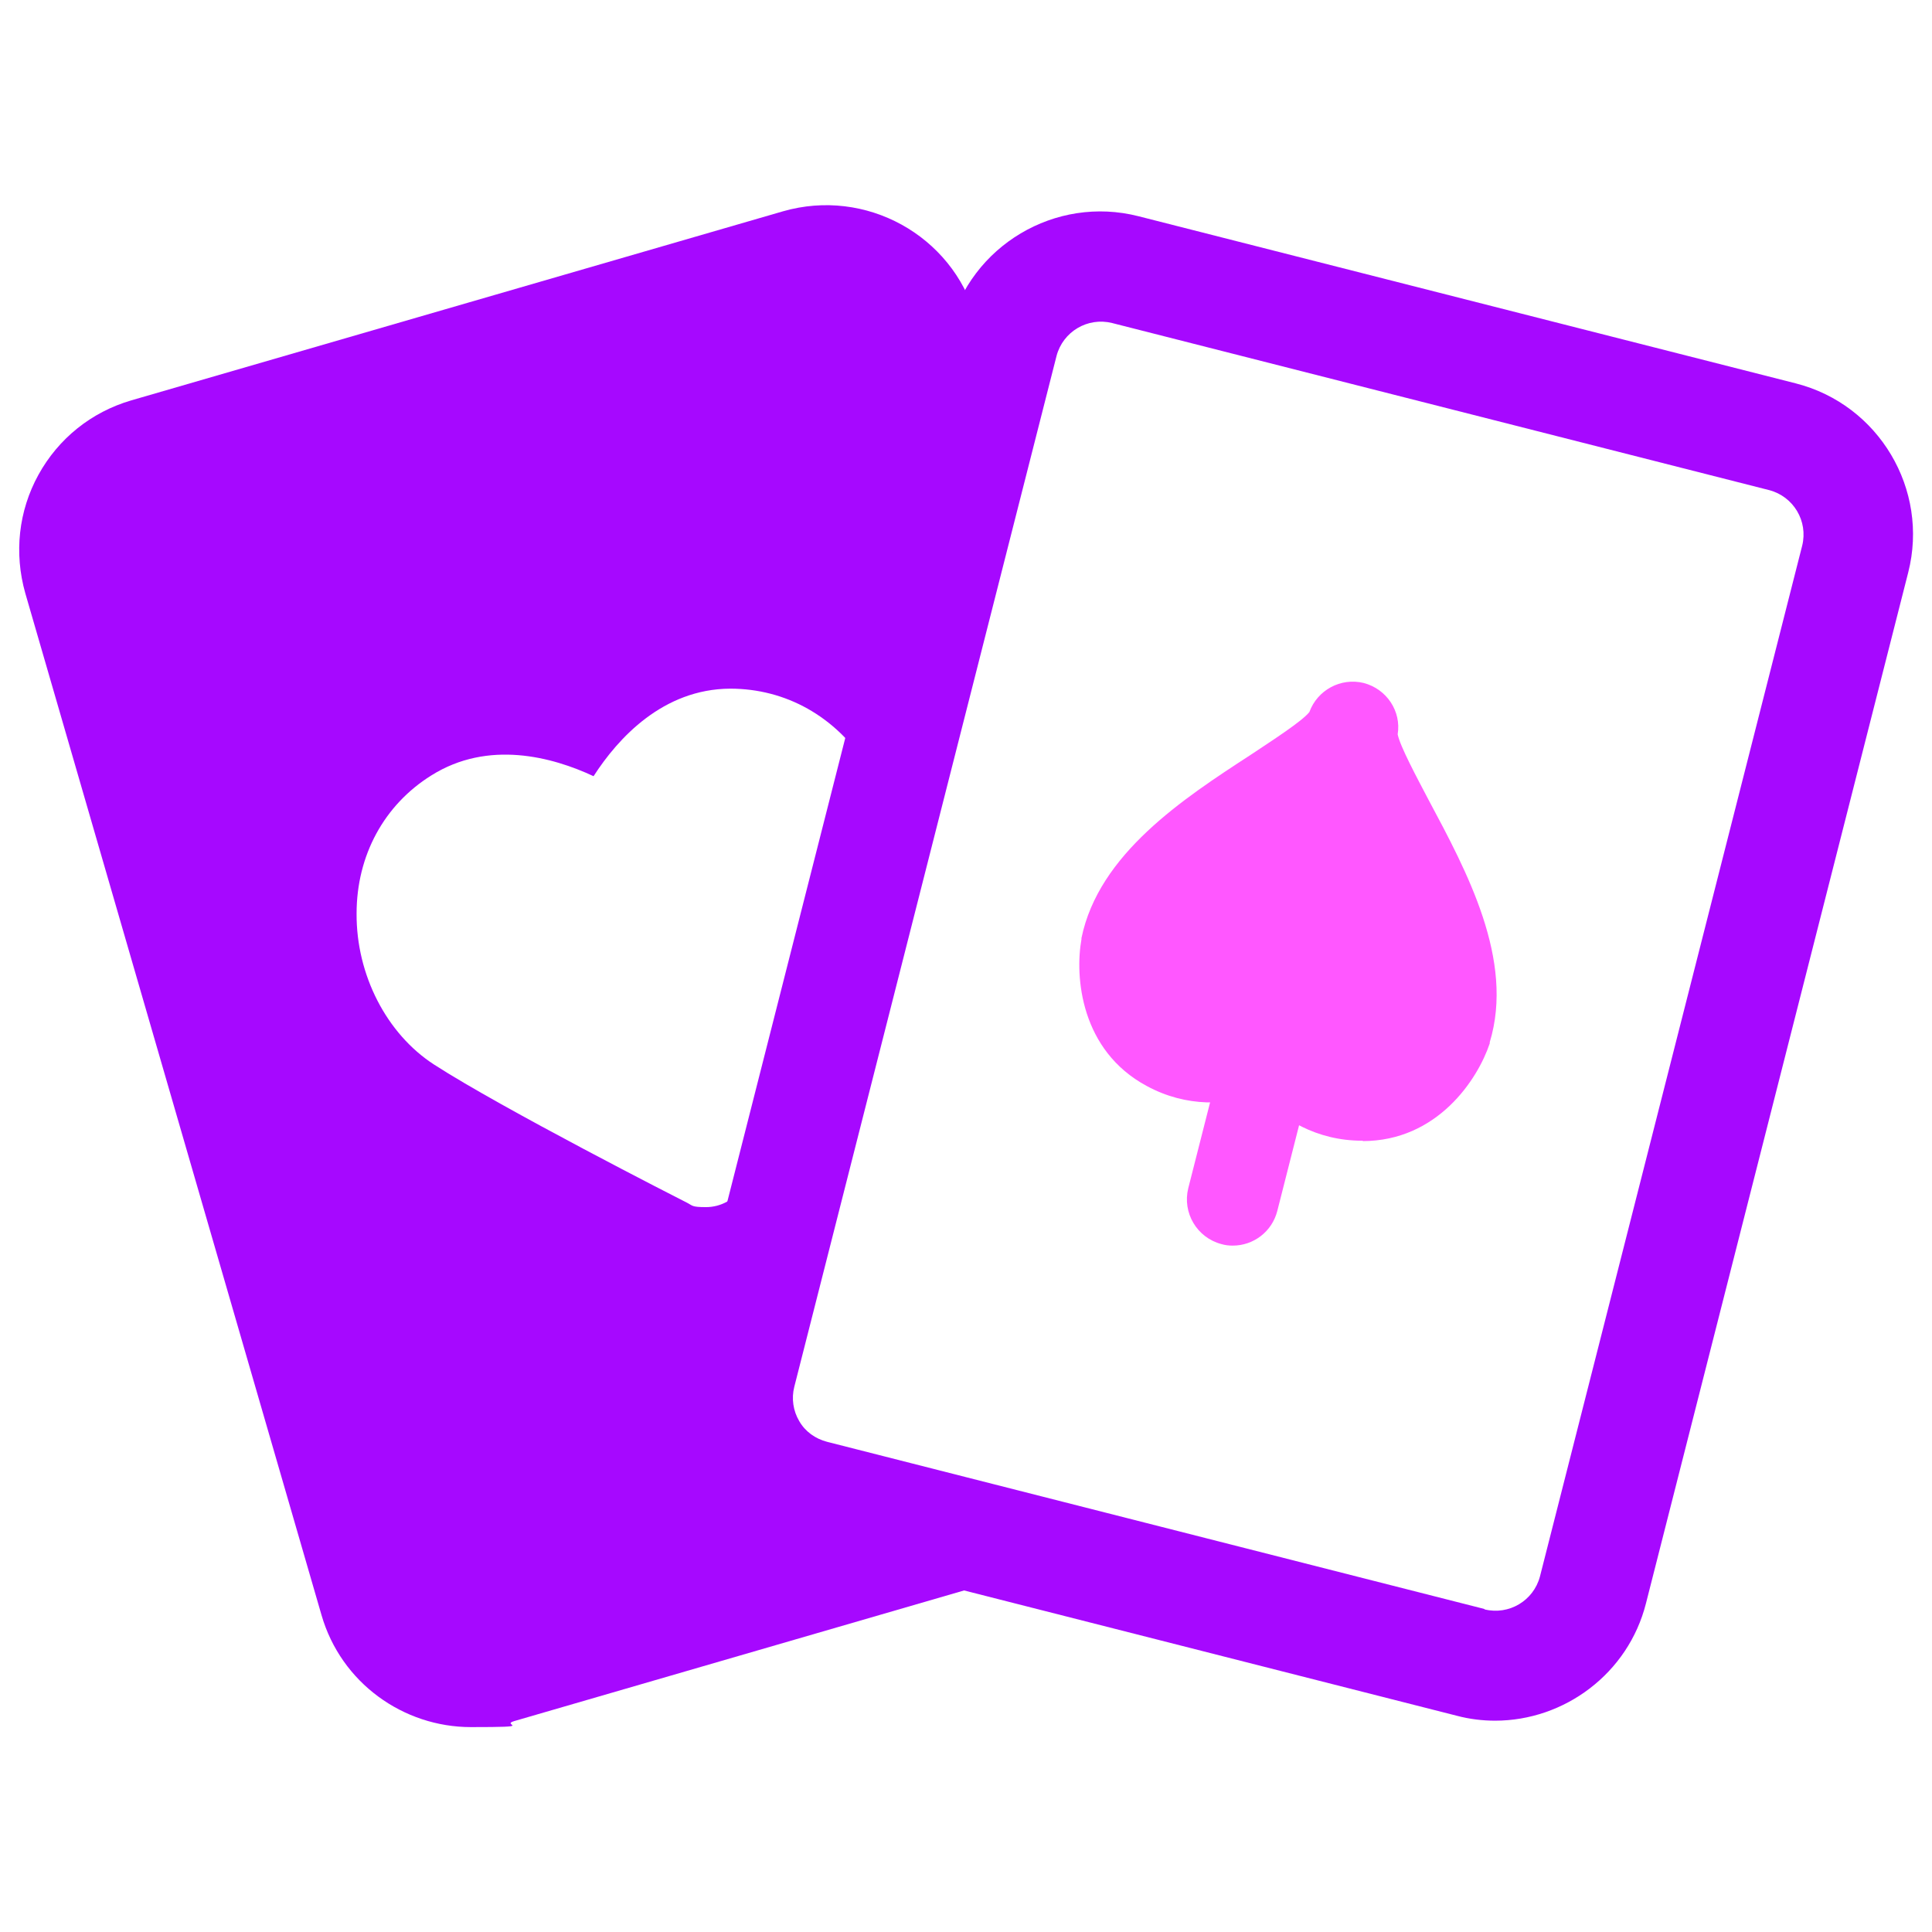 <?xml version='1.0' encoding='UTF-8'?><svg id='Capa_1' data-name='Capa 1' xmlns='http://www.w3.org/2000/svg' version='1.1' viewBox='0 0 512 512'><defs><style> .cls-1 { fill: #a608ff; } .cls-1, .cls-2, .cls-3 { stroke-width: 0px; } .cls-2 { fill: none; } .cls-3 { fill: #ff57ff; } </style></defs><path class='cls-1' d='M264.8,105.4l-6.2-21.3c-6.3-21.8-29.2-34.4-51.1-28.1L34.8,106.1c-10.6,3.1-19.3,10.1-24.6,19.7-5.3,9.6-6.5,20.8-3.5,31.4l78.5,270.8c5.2,18,21.7,29.7,39.6,29.7s7.6-.5,11.5-1.6l134.3-39-72.6-36.1,66.7-275.6h0ZM234,247.5c-9.1,19.6-35.9,64.8-37.1,66.8-2.1,3.6-5.9,5.6-9.8,5.6s-3.5-.4-5.1-1.2c-2-1-48.9-24.9-67-36.6-12.5-8.1-20.6-23.7-20.5-40,0-15.4,7.3-28.8,19.8-36.6,15.1-9.5,32.1-4.9,43,.2,6.5-10.1,18.4-23.1,36.2-23.2h0c14.8,0,27.9,7.4,36.2,20.3,8.7,13.6,10.3,31.2,4,44.7h.2Z'/><g><path class='cls-1' d='M396.3,456c-3.4,0-6.8-.4-10.2-1.3h0l-174.2-44.3c-10.7-2.7-19.6-9.4-25.3-18.9-5.6-9.5-7.2-20.6-4.5-31.2L251.6,87.1c5.6-22,28.1-35.4,50.1-29.8l174.2,44.3c22,5.6,35.4,28.1,29.8,50.1l-69.5,273.2c-4.7,18.6-21.6,31.1-40,31.1h0ZM393.4,426.5c6.5,1.6,13-2.3,14.7-8.7l69.5-273.2c1.6-6.5-2.3-13-8.7-14.7l-174.2-44.3c-6.5-1.6-13,2.3-14.7,8.7l-69.5,273.2c-.8,3.1-.3,6.4,1.3,9.1,1.6,2.8,4.3,4.7,7.4,5.5l174.2,44.3h0Z'/><g><g><path class='cls-3' d='M337.7,274.7s7,15.4,23.4,15.5c16.4,0,22.2-17.6,22.2-17.6,8.5-27.9-27.9-67.3-24.8-79.9-3.3,12.5-54,29.8-59.9,58.3,0,0-3.3,18.3,11.1,26.1,14.4,7.8,27.9-2.4,27.9-2.4h.1Z'/><path class='cls-3' d='M361.2,302.3h-.2c-12.2,0-21.3-5.8-27.3-12.2-8.3,2.7-19.1,3.5-29.8-2.3-17.5-9.4-19.1-28.9-17.3-38.9v-.3c4.6-22.3,26.9-36.9,44.9-48.6,5.7-3.8,13.5-8.8,15.5-11.3,2.1-5.8,8.3-9.2,14.4-7.7,6.1,1.6,10,7.5,9,13.6.6,3.1,5,11.3,8.2,17.4,10.1,18.9,22.8,42.4,16.2,64.2v.3c-3.2,9.6-13.9,25.9-33.7,25.9h0ZM348.7,269.6c.3.6,4.3,8.4,12.5,8.5h0c6.8,0,10.1-7.9,10.6-9.2,3.4-12.1-6.9-31.3-14.4-45.4-1.6-3-3.1-5.8-4.5-8.5-2.5,1.7-5.1,3.4-8,5.3-13.4,8.8-31.6,20.7-34.4,33,0,1-1.2,9.8,5,13.1,7.4,4,14.8-1.4,14.9-1.4,2.9-2.2,6.7-3,10.3-2.1,3.5.9,6.5,3.3,8,6.6h0ZM370.4,195.6h0Z'/></g><g><line class='cls-2' x1='337.2' y1='276.6' x2='326.7' y2='318'/><path class='cls-3' d='M326.7,330.1c-1,0-2-.1-3-.4-6.5-1.7-10.4-8.3-8.8-14.8l10.5-41.3c1.7-6.5,8.3-10.4,14.8-8.8,6.5,1.7,10.4,8.3,8.8,14.8l-10.5,41.3c-1.4,5.5-6.3,9.2-11.8,9.2h0Z'/></g></g></g></svg>